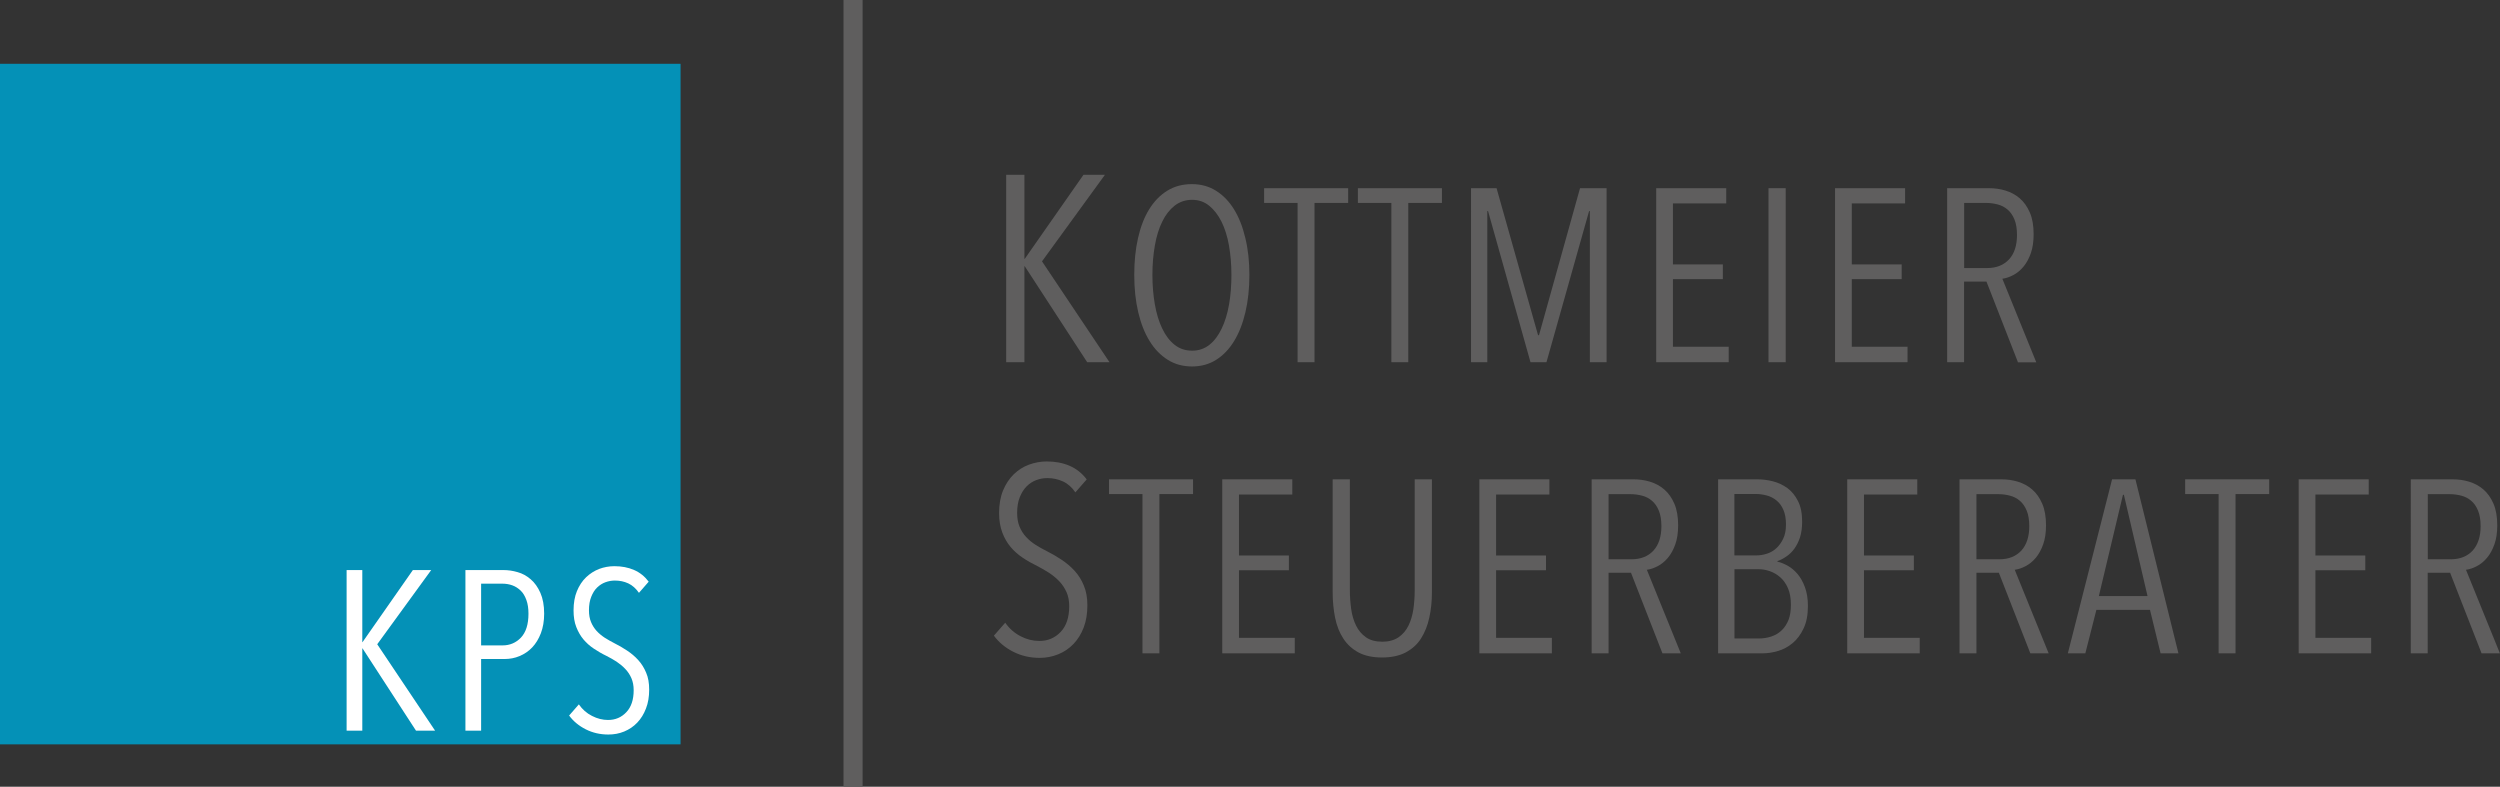<?xml version="1.0" encoding="utf-8"?>
<!-- Generator: Adobe Illustrator 23.0.2, SVG Export Plug-In . SVG Version: 6.00 Build 0)  -->
<svg version="1.1" id="Ebene_1" xmlns="http://www.w3.org/2000/svg" xmlns:xlink="http://www.w3.org/1999/xlink" x="0px" y="0px"
	 viewBox="0 0 264.49 83.23" style="enable-background:new 0 0 264.49 83.23;" xml:space="preserve">
<rect x="0" y="0" width="264.49" height="83.23" fill="#333333" stroke="none"/>
<style type="text/css">
	.st0{fill:#0491B7;}
	.st1{fill:#FFFFFF;}
	.st2{fill:#5F5E5E;}
</style>
<rect y="6.75" class="st0" width="72" height="72"/>
<g>
	<path class="st1" d="M44.01,77.3l-5.66-8.71h-0.02v8.71h-1.66V60.31h1.66v7.63h0.02l5.33-7.63h1.94l-5.71,7.85l6.12,9.14H44.01z"/>
	<path class="st1" d="M57.57,64.92c0,0.78-0.12,1.48-0.35,2.08c-0.23,0.6-0.54,1.1-0.92,1.5c-0.38,0.4-0.83,0.7-1.33,0.91
		c-0.5,0.21-1.03,0.31-1.57,0.31h-2.5v7.58h-1.66V60.31h4.01c0.5,0,1,0.07,1.51,0.22c0.51,0.14,0.98,0.4,1.39,0.76
		c0.42,0.36,0.76,0.84,1.02,1.43S57.57,64.04,57.57,64.92z M55.91,64.93c0-0.56-0.07-1.04-0.22-1.45s-0.34-0.74-0.6-0.99
		s-0.55-0.44-0.88-0.56c-0.33-0.12-0.68-0.18-1.07-0.18H50.9v6.53h2.28c0.75,0,1.4-0.27,1.93-0.82
		C55.64,66.9,55.91,66.06,55.91,64.93z"/>
</g>
<g>
	<path class="st1" d="M68.68,72.96c0,0.75-0.11,1.42-0.34,2c-0.22,0.58-0.53,1.08-0.92,1.49c-0.39,0.41-0.85,0.72-1.38,0.94
		c-0.53,0.22-1.09,0.32-1.68,0.32c-0.86,0-1.66-0.18-2.39-0.55c-0.73-0.37-1.32-0.86-1.76-1.46l1.03-1.18
		c0.37,0.53,0.83,0.94,1.39,1.22c0.56,0.29,1.13,0.43,1.7,0.43c0.77,0,1.41-0.27,1.93-0.82c0.52-0.54,0.78-1.32,0.78-2.33
		c0-0.48-0.08-0.9-0.24-1.27c-0.16-0.37-0.38-0.7-0.65-0.98c-0.27-0.29-0.58-0.54-0.92-0.77c-0.34-0.22-0.71-0.43-1.09-0.62
		c-0.46-0.22-0.9-0.48-1.32-0.76c-0.42-0.28-0.78-0.6-1.09-0.97c-0.31-0.37-0.56-0.8-0.76-1.31s-0.29-1.09-0.29-1.76
		c0-0.78,0.12-1.47,0.36-2.05c0.24-0.58,0.56-1.07,0.97-1.46c0.41-0.39,0.87-0.68,1.38-0.88c0.51-0.19,1.05-0.29,1.61-0.29
		c0.77,0,1.46,0.13,2.08,0.4s1.13,0.68,1.55,1.24l-1.03,1.18c-0.32-0.46-0.7-0.8-1.13-1s-0.9-0.3-1.42-0.3c-0.34,0-0.67,0.06-1,0.18
		c-0.33,0.12-0.62,0.31-0.88,0.56s-0.46,0.58-0.62,0.98c-0.16,0.4-0.24,0.87-0.24,1.42c0,0.48,0.07,0.9,0.22,1.25
		c0.14,0.35,0.34,0.66,0.59,0.94c0.25,0.27,0.54,0.51,0.86,0.72c0.33,0.21,0.67,0.4,1.02,0.58c0.45,0.22,0.89,0.48,1.33,0.77
		c0.44,0.29,0.84,0.62,1.19,1.01c0.35,0.38,0.63,0.83,0.84,1.34C68.58,71.67,68.68,72.27,68.68,72.96z"/>
</g>
<rect x="89.24" class="st2" width="2.02" height="83.23"/>
<g>
	<path class="st2" d="M115.02,38.32l-6.61-10.16h-0.03v10.16h-1.93V18.49h1.93v8.9h0.03l6.22-8.9h2.27l-6.66,9.16l7.14,10.67H115.02
		z"/>
</g>
<g>
	<path class="st2" d="M132.18,29.09c0,1.44-0.14,2.75-0.42,3.94c-0.28,1.19-0.68,2.21-1.2,3.06s-1.15,1.51-1.9,1.98
		c-0.75,0.47-1.59,0.7-2.55,0.7c-0.95,0-1.81-0.23-2.56-0.7c-0.75-0.47-1.4-1.13-1.92-1.98c-0.53-0.85-0.93-1.87-1.21-3.06
		c-0.28-1.19-0.42-2.5-0.42-3.94c0-1.42,0.13-2.73,0.4-3.91c0.27-1.19,0.66-2.2,1.18-3.04c0.52-0.84,1.16-1.5,1.91-1.96
		c0.75-0.47,1.62-0.7,2.61-0.7c0.95,0,1.8,0.23,2.55,0.7c0.75,0.47,1.38,1.12,1.9,1.96c0.52,0.84,0.92,1.85,1.2,3.04
		C132.04,26.36,132.18,27.66,132.18,29.09z M130.28,29.09c0-1.11-0.09-2.15-0.26-3.12c-0.17-0.97-0.44-1.81-0.79-2.52
		c-0.36-0.71-0.79-1.27-1.31-1.69s-1.12-0.62-1.79-0.62c-0.71,0-1.33,0.21-1.86,0.62c-0.53,0.42-0.97,0.98-1.31,1.69
		c-0.35,0.71-0.61,1.55-0.78,2.52c-0.17,0.97-0.26,2.01-0.26,3.12c0,1.11,0.09,2.15,0.26,3.12s0.43,1.82,0.78,2.55
		c0.35,0.73,0.78,1.3,1.31,1.72c0.53,0.42,1.15,0.62,1.86,0.62c0.69,0,1.3-0.21,1.82-0.62s0.95-0.99,1.3-1.72
		c0.35-0.73,0.61-1.58,0.78-2.55S130.28,30.19,130.28,29.09z"/>
	<path class="st2" d="M139.07,21.47v16.85h-1.79V21.47h-3.54v-1.56h8.89v1.56H139.07z"/>
</g>
<g>
	<path class="st2" d="M148.99,21.47v16.85h-1.79V21.47h-3.54v-1.56h8.89v1.56H148.99z"/>
</g>
<g>
	<path class="st2" d="M168.2,38.32V22.33h-0.08l-4.51,15.99h-1.69l-4.49-15.99h-0.08v15.99h-1.72V19.91h2.7l4.39,15.55h0.1
		l4.34-15.55h2.81v18.41H168.2z"/>
	<path class="st2" d="M175.22,38.32V19.91h7.41v1.61h-5.64v6.45h5.28v1.56h-5.28v7.15h5.9v1.64H175.22z"/>
	<path class="st2" d="M187.1,38.32V19.91h1.82v18.41H187.1z"/>
	<path class="st2" d="M194.14,38.32V19.91h7.41v1.61h-5.64v6.45h5.28v1.56h-5.28v7.15h5.9v1.64H194.14z"/>
</g>
<g>
	<path class="st2" d="M213.49,38.32l-3.33-8.53h-2.37v8.53h-1.79V19.91h4.42c0.61,0,1.19,0.08,1.75,0.25
		c0.56,0.17,1.07,0.44,1.51,0.82s0.8,0.88,1.07,1.51c0.27,0.62,0.4,1.39,0.4,2.29c0,0.78-0.1,1.45-0.3,2.02
		c-0.2,0.56-0.46,1.04-0.78,1.42c-0.32,0.38-0.68,0.68-1.07,0.88c-0.39,0.21-0.78,0.34-1.16,0.39l3.59,8.84H213.49z M213.39,24.86
		c0-0.66-0.09-1.2-0.27-1.64c-0.18-0.44-0.42-0.79-0.73-1.05c-0.3-0.26-0.65-0.44-1.04-0.54c-0.39-0.1-0.79-0.16-1.21-0.16h-2.34
		v6.89h2.42c0.99,0,1.76-0.31,2.33-0.92C213.11,26.83,213.39,25.97,213.39,24.86z"/>
</g>
<g>
	<path class="st2" d="M115.04,64.05c0,0.88-0.13,1.66-0.39,2.34c-0.26,0.68-0.62,1.26-1.08,1.74c-0.46,0.48-0.99,0.84-1.61,1.09
		c-0.62,0.25-1.27,0.38-1.96,0.38c-1.01,0-1.94-0.21-2.79-0.64c-0.85-0.43-1.54-1-2.06-1.71l1.2-1.37c0.43,0.62,0.97,1.09,1.62,1.43
		c0.65,0.34,1.32,0.5,1.99,0.5c0.9,0,1.65-0.32,2.25-0.95s0.91-1.54,0.91-2.72c0-0.56-0.09-1.05-0.28-1.48
		c-0.19-0.43-0.44-0.81-0.76-1.15s-0.68-0.63-1.08-0.9c-0.4-0.26-0.83-0.5-1.27-0.73c-0.54-0.26-1.05-0.55-1.54-0.88
		c-0.49-0.33-0.91-0.7-1.27-1.13c-0.36-0.43-0.66-0.94-0.88-1.53s-0.34-1.27-0.34-2.06c0-0.91,0.14-1.71,0.42-2.39
		c0.28-0.68,0.66-1.25,1.13-1.71c0.48-0.46,1.01-0.8,1.61-1.02c0.6-0.22,1.22-0.34,1.88-0.34c0.9,0,1.7,0.15,2.42,0.46
		c0.72,0.31,1.32,0.79,1.81,1.44l-1.2,1.37c-0.37-0.54-0.81-0.93-1.32-1.16s-1.05-0.35-1.65-0.35c-0.39,0-0.78,0.07-1.16,0.21
		c-0.38,0.14-0.72,0.36-1.02,0.66c-0.3,0.3-0.54,0.68-0.73,1.15c-0.19,0.47-0.28,1.02-0.28,1.65c0,0.56,0.08,1.05,0.25,1.46
		c0.17,0.41,0.4,0.78,0.69,1.09c0.29,0.32,0.63,0.6,1.01,0.84c0.38,0.24,0.78,0.47,1.19,0.67c0.52,0.26,1.04,0.56,1.55,0.9
		s0.98,0.73,1.39,1.18c0.41,0.45,0.74,0.97,0.98,1.57C114.92,62.55,115.04,63.25,115.04,64.05z"/>
</g>
<g>
	<path class="st2" d="M122.66,52.27v16.85h-1.79V52.27h-3.54v-1.56h8.89v1.56H122.66z"/>
</g>
<g>
	<path class="st2" d="M129.31,69.12V50.71h7.41v1.61h-5.64v6.45h5.28v1.56h-5.28v7.15h5.9v1.64H129.31z"/>
	<path class="st2" d="M151.21,65.36c-0.18,0.84-0.48,1.57-0.88,2.2s-0.95,1.11-1.62,1.47c-0.68,0.35-1.51,0.53-2.5,0.53
		s-1.82-0.18-2.48-0.53c-0.67-0.36-1.2-0.84-1.61-1.47c-0.41-0.62-0.7-1.36-0.87-2.2c-0.17-0.84-0.26-1.74-0.26-2.69V50.71h1.82
		v11.73c0,0.68,0.05,1.34,0.14,2c0.09,0.66,0.27,1.24,0.52,1.75s0.6,0.92,1.04,1.23c0.44,0.31,1.02,0.47,1.73,0.47
		c0.69,0,1.26-0.16,1.72-0.47c0.45-0.31,0.8-0.72,1.05-1.23s0.42-1.09,0.52-1.74c0.09-0.65,0.14-1.32,0.14-2.01V50.71h1.82v11.96
		C151.49,63.63,151.4,64.52,151.21,65.36z"/>
	<path class="st2" d="M156.51,69.12V50.71h7.41v1.61h-5.64v6.45h5.28v1.56h-5.28v7.15h5.9v1.64H156.51z"/>
	<path class="st2" d="M175.88,69.12l-3.33-8.53h-2.37v8.53h-1.79V50.71h4.42c0.61,0,1.19,0.08,1.75,0.25
		c0.56,0.17,1.07,0.44,1.51,0.82s0.8,0.88,1.07,1.51c0.27,0.62,0.4,1.39,0.4,2.29c0,0.78-0.1,1.45-0.3,2.01
		c-0.2,0.56-0.46,1.04-0.78,1.42c-0.32,0.38-0.68,0.68-1.07,0.88c-0.39,0.21-0.78,0.34-1.16,0.39l3.59,8.84H175.88z M175.77,55.67
		c0-0.66-0.09-1.2-0.27-1.64c-0.18-0.44-0.42-0.79-0.73-1.05c-0.3-0.26-0.65-0.44-1.04-0.54c-0.39-0.1-0.79-0.16-1.21-0.16h-2.34
		v6.89h2.42c0.99,0,1.76-0.31,2.33-0.92C175.49,57.63,175.77,56.77,175.77,55.67z"/>
	<path class="st2" d="M191.27,64.1c0,0.95-0.15,1.75-0.46,2.39c-0.3,0.64-0.69,1.16-1.16,1.55c-0.47,0.39-0.98,0.67-1.55,0.83
		c-0.56,0.17-1.1,0.25-1.62,0.25h-4.71V50.71h4.17c0.52,0,1.06,0.07,1.62,0.21c0.56,0.14,1.06,0.38,1.53,0.71
		c0.46,0.34,0.84,0.8,1.13,1.38c0.3,0.58,0.44,1.31,0.44,2.2c0,0.62-0.08,1.17-0.22,1.62c-0.15,0.46-0.35,0.86-0.59,1.2
		s-0.53,0.62-0.84,0.83c-0.32,0.22-0.64,0.39-0.97,0.51v0.05c0.33,0.07,0.68,0.21,1.07,0.42c0.38,0.21,0.73,0.5,1.05,0.87
		c0.32,0.37,0.58,0.84,0.79,1.4S191.27,63.34,191.27,64.1z M188.95,55.48c0-0.6-0.09-1.11-0.27-1.53c-0.18-0.42-0.42-0.75-0.73-1
		c-0.3-0.25-0.65-0.43-1.03-0.53c-0.38-0.1-0.77-0.16-1.17-0.16h-2.26v6.5h2.31c0.38,0,0.76-0.06,1.13-0.18
		c0.37-0.12,0.71-0.31,1-0.58c0.29-0.27,0.54-0.61,0.73-1.02C188.86,56.57,188.95,56.07,188.95,55.48z M189.47,63.98
		c0-0.69-0.1-1.27-0.31-1.75s-0.48-0.86-0.81-1.15c-0.33-0.29-0.7-0.51-1.1-0.65c-0.41-0.14-0.8-0.21-1.18-0.21h-2.57v7.33h2.57
		c0.47,0,0.91-0.07,1.33-0.21c0.42-0.14,0.78-0.35,1.09-0.65c0.31-0.29,0.55-0.67,0.73-1.11C189.39,65.14,189.47,64.61,189.47,63.98
		z"/>
	<path class="st2" d="M195.43,69.12V50.71h7.41v1.61h-5.64v6.45h5.28v1.56h-5.28v7.15h5.9v1.64H195.43z"/>
	<path class="st2" d="M214.8,69.12l-3.33-8.53h-2.37v8.53h-1.79V50.71h4.42c0.61,0,1.19,0.08,1.75,0.25
		c0.56,0.17,1.07,0.44,1.51,0.82s0.8,0.88,1.07,1.51c0.27,0.62,0.4,1.39,0.4,2.29c0,0.78-0.1,1.45-0.3,2.01
		c-0.2,0.56-0.46,1.04-0.78,1.42c-0.32,0.38-0.68,0.68-1.07,0.88c-0.39,0.21-0.78,0.34-1.16,0.39l3.59,8.84H214.8z M214.69,55.67
		c0-0.66-0.09-1.2-0.27-1.64c-0.18-0.44-0.42-0.79-0.73-1.05c-0.3-0.26-0.65-0.44-1.04-0.54c-0.39-0.1-0.79-0.16-1.21-0.16h-2.34
		v6.89h2.42c0.99,0,1.76-0.31,2.33-0.92C214.41,57.63,214.69,56.77,214.69,55.67z"/>
	<path class="st2" d="M228.58,69.12l-1.12-4.6h-5.67l-1.17,4.6h-1.85l4.68-18.41h2.47l4.55,18.41H228.58z M224.7,52.35h-0.1
		l-2.55,10.71h5.15L224.7,52.35z"/>
</g>
<g>
	<path class="st2" d="M236.51,52.27v16.85h-1.79V52.27h-3.54v-1.56h8.89v1.56H236.51z"/>
	<path class="st2" d="M243.19,69.12V50.71h7.41v1.61h-5.64v6.45h5.28v1.56h-5.28v7.15h5.9v1.64H243.19z"/>
</g>
<g>
	<path class="st2" d="M262.54,69.12l-3.33-8.53h-2.37v8.53h-1.79V50.71h4.42c0.61,0,1.19,0.08,1.75,0.25
		c0.56,0.17,1.07,0.44,1.51,0.82s0.8,0.88,1.07,1.51c0.27,0.62,0.4,1.39,0.4,2.29c0,0.78-0.1,1.45-0.3,2.01
		c-0.2,0.56-0.46,1.04-0.78,1.42c-0.32,0.38-0.68,0.68-1.07,0.88c-0.39,0.21-0.78,0.34-1.16,0.39l3.59,8.84H262.54z M262.44,55.67
		c0-0.66-0.09-1.2-0.27-1.64c-0.18-0.44-0.42-0.79-0.73-1.05c-0.3-0.26-0.65-0.44-1.04-0.54c-0.39-0.1-0.79-0.16-1.21-0.16h-2.34
		v6.89h2.42c0.99,0,1.76-0.31,2.33-0.92C262.15,57.63,262.44,56.77,262.44,55.67z"/>
</g>
</svg>
